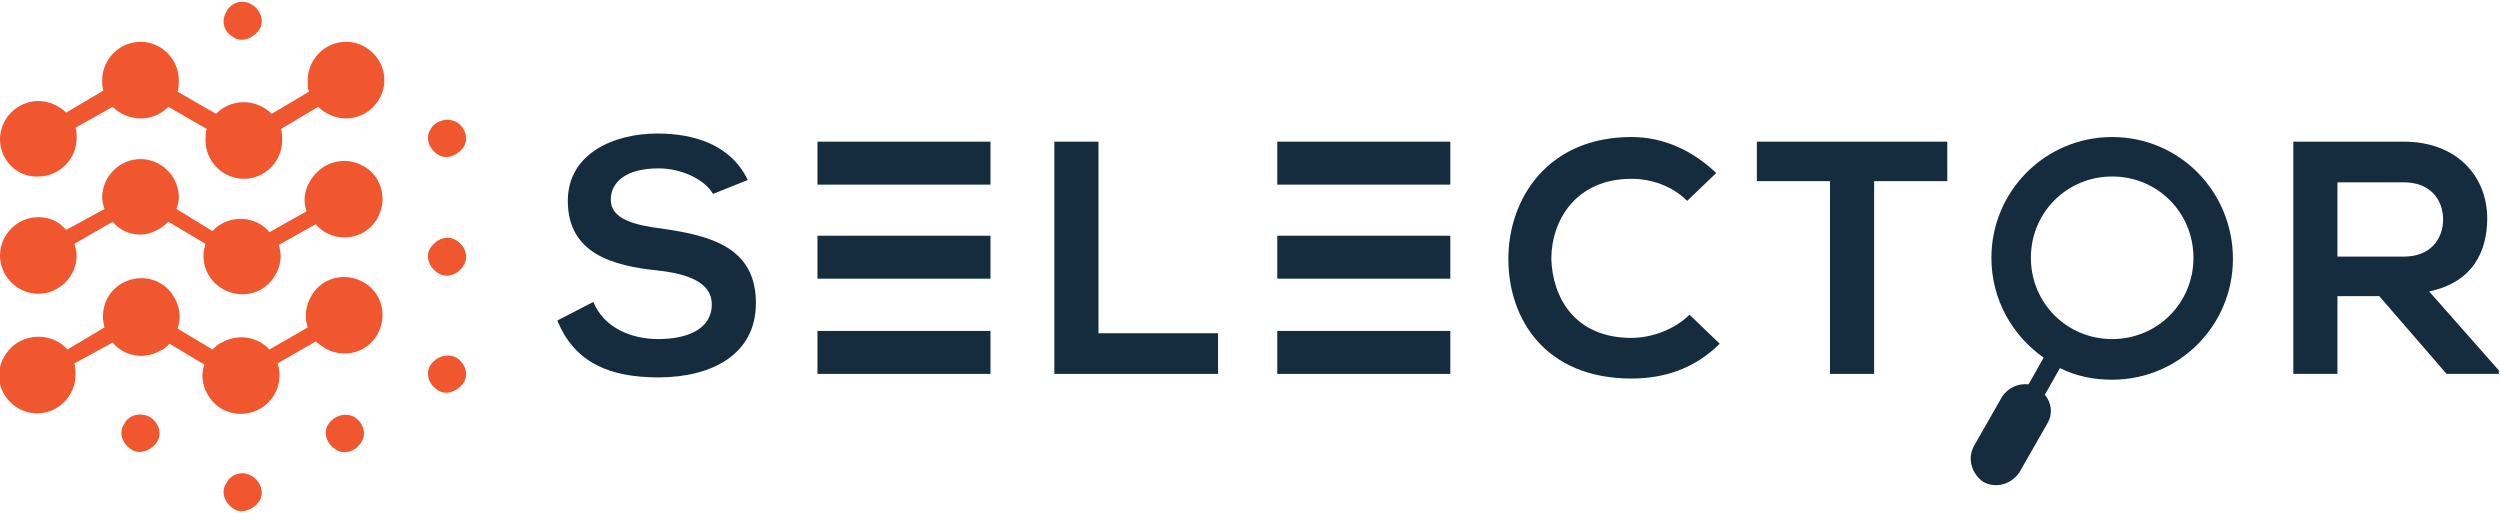 <svg xmlns="http://www.w3.org/2000/svg" xmlns:xlink="http://www.w3.org/1999/xlink" version="1.1" id="Layer_1" x="0px" y="0px" viewBox="0 0 215.3 44.2" style="enable-background:new 0 0 215.3 44.2;" xml:space="preserve"><style type="text/css">
	.st0{fill-rule:evenodd;clip-rule:evenodd;fill:none;}
	.st1{fill:none;}
	.st2{fill:#F1572E;}
	.st3{fill:#142C3E;}
</style><polyline class="st0" points="0,44.1 0,0.2 215.2,0.2 215.2,44.1 "/><polyline class="st1" points="0,44.2 0,0 215.3,0 215.3,44.2 "/><path class="st2" d="M21.7,41c0.8,0.5,1.1,1.5,0.6,2.2s-1.5,1.1-2.2,0.6c-0.8-0.5-1.1-1.5-0.6-2.2C19.9,40.8,20.9,40.5,21.7,41   M21.7,0.4c0.8,0.5,1.1,1.5,0.6,2.2s-1.5,1.1-2.2,0.6C19.3,2.8,19,1.8,19.5,1C19.9,0.2,20.9-0.1,21.7,0.4 M5.8,30.1L9,28.2  c-0.4-1.4,0.1-3,1.5-3.8c1.6-0.9,3.6-0.4,4.5,1.2c0.5,0.8,0.6,1.8,0.3,2.7l3,1.8c0.2-0.2,0.5-0.5,0.8-0.6c1.4-0.8,3.1-0.5,4.1,0.6  l3.3-1.9c-0.3-0.9-0.2-1.8,0.3-2.7c0.9-1.6,2.9-2.1,4.5-1.2c1.6,0.9,2.1,2.9,1.2,4.5c-0.9,1.6-2.9,2.1-4.5,1.2  c-0.3-0.2-0.6-0.4-0.8-0.6l-3.3,1.9c0.5,1.4-0.1,3.1-1.5,3.9c-1.6,0.9-3.6,0.4-4.5-1.2c-0.5-0.8-0.6-1.8-0.3-2.6l-3-1.8  c-0.2,0.2-0.5,0.5-0.8,0.6c-1.4,0.8-3.1,0.5-4.1-0.7l-3.3,1.8c0.1,0.3,0.1,0.6,0.1,1c0,1.8-1.5,3.3-3.3,3.3c-1.8,0-3.3-1.5-3.3-3.3  C0,30.4,1.5,29,3.3,29C4.3,29,5.2,29.4,5.8,30.1 M39.3,10.5c0.8,0.5,1.1,1.5,0.6,2.2s-1.5,1.1-2.2,0.6c-0.8-0.5-1.1-1.5-0.6-2.2  C37.5,10.4,38.5,10.1,39.3,10.5 M39.3,30.8c0.8,0.5,1.1,1.5,0.6,2.2s-1.5,1.1-2.2,0.6c-0.8-0.5-1.1-1.5-0.6-2.2S38.5,30.4,39.3,30.8   M30.5,35.9c0.8,0.5,1.1,1.5,0.6,2.2c-0.5,0.8-1.5,1.1-2.2,0.6c-0.8-0.5-1.1-1.5-0.6-2.2S29.7,35.5,30.5,35.9 M12.9,35.9  c0.8,0.5,1.1,1.5,0.6,2.2s-1.5,1.1-2.2,0.6c-0.8-0.5-1.1-1.5-0.6-2.2C11.1,35.7,12.1,35.5,12.9,35.9 M31.3,14.3  c1.6,0.9,2.1,2.9,1.2,4.5c-0.9,1.6-2.9,2.1-4.5,1.2c-0.3-0.2-0.6-0.4-0.8-0.7L24,21.1c0.3,0.8,0.2,1.8-0.3,2.6  c-0.9,1.6-2.9,2.1-4.5,1.2c-1.4-0.8-2-2.4-1.5-3.9l-3.2-1.9c-0.6,0.6-1.5,1.1-2.4,1.1c-1,0-1.8-0.4-2.4-1.1l-3.3,1.9  c0.1,0.3,0.2,0.7,0.2,1c0,1.8-1.5,3.3-3.3,3.3c-1.8,0-3.3-1.5-3.3-3.3c0-1.8,1.5-3.3,3.3-3.3c1,0,1.8,0.4,2.4,1.1L9,18  c-0.1-0.3-0.2-0.7-0.2-1c0-1.8,1.5-3.3,3.3-3.3c1.8,0,3.3,1.5,3.3,3.3c0,0.4-0.1,0.7-0.2,1l3.1,1.9c1-1.1,2.7-1.4,4.1-0.6  c0.3,0.2,0.6,0.4,0.8,0.7l3.2-1.8c-0.3-0.8-0.2-1.8,0.3-2.6C27.7,13.9,29.7,13.4,31.3,14.3 M5.7,9.7l3.2-1.9  C8.8,7.5,8.8,7.2,8.8,6.9c0-1.8,1.5-3.3,3.3-3.3c1.8,0,3.3,1.5,3.3,3.3c0,0.3,0,0.7-0.1,1l3.3,1.9c0.6-0.6,1.4-1,2.4-1  c0.9,0,1.8,0.4,2.4,1l3.2-1.9c-0.1-0.3-0.1-0.6-0.1-1c0-1.8,1.5-3.3,3.3-3.3c1.8,0,3.3,1.5,3.3,3.3c0,1.8-1.5,3.3-3.3,3.3  c-0.9,0-1.8-0.4-2.4-1l-3.2,1.9c0.1,0.3,0.1,0.6,0.1,1c0,1.8-1.5,3.3-3.3,3.3c-1.8,0-3.3-1.5-3.3-3.3c0-0.3,0-0.7,0.1-1l-3.3-1.9  c-0.6,0.6-1.4,1-2.4,1c-0.9,0-1.8-0.4-2.4-1L6.5,11c0.1,0.3,0.1,0.6,0.1,0.9c0,1.8-1.5,3.3-3.3,3.3C1.5,15.3,0,13.8,0,12  c0-1.8,1.5-3.3,3.3-3.3C4.2,8.7,5.1,9.1,5.7,9.7 M39.3,20.7c0.8,0.5,1.1,1.5,0.6,2.2c-0.5,0.8-1.5,1.1-2.2,0.6  c-0.8-0.5-1.1-1.5-0.6-2.2S38.5,20.2,39.3,20.7"/><path class="st3" d="M64.4,15.5c-1.5-3.1-4.7-4-7.8-4c-3.7,0-7.7,1.7-7.7,5.8c0,4.5,3.8,5.6,7.8,6c2.7,0.3,4.6,1.1,4.6,2.9  c0,2.2-2.2,3-4.6,3c-2.4,0-4.7-1-5.6-3.2l-3.1,1.6c1.5,3.7,4.6,4.9,8.7,4.9c4.5,0,8.4-1.9,8.4-6.4c0-4.8-3.9-5.8-8-6.4  c-2.4-0.3-4.5-0.8-4.5-2.5c0-1.5,1.3-2.7,4.1-2.7c2.2,0,4.1,1.1,4.7,2.2L64.4,15.5z"/><rect x="70.4" y="20.3" class="st3" width="14.9" height="3.7"/><rect x="70.4" y="12.2" class="st3" width="14.9" height="3.7"/><rect x="70.4" y="28.5" class="st3" width="14.9" height="3.7"/><polygon class="st3" points="90.8,12.2 90.8,32.2 104.9,32.2 104.9,28.7 94.6,28.7 94.6,12.2 "/><rect x="110" y="12.2" class="st3" width="14.9" height="3.7"/><rect x="110" y="20.3" class="st3" width="14.9" height="3.7"/><rect x="110" y="28.5" class="st3" width="14.9" height="3.7"/><polyline class="st0" points="0,44.1 0,0.2 215.2,0.2 215.2,44.1 "/><polyline class="st1" points="0,44.2 0,0 215.3,0 215.3,44.2 "/><path class="st3" d="M145.5,27.1c-1.3,1.3-3.3,2-5,2c-4.9,0-6.8-3.5-6.9-6.8c0-3.3,2.1-6.9,6.9-6.9c1.7,0,3.5,0.6,4.8,1.9l2.5-2.4  c-2.1-2-4.6-3.1-7.3-3.1c-7.2,0-10.6,5.3-10.6,10.5c0,5.2,3.2,10.3,10.6,10.3c2.9,0,5.5-0.9,7.6-3L145.5,27.1z"/><polygon class="st3" points="157.6,32.2 161.4,32.2 161.4,15.6 167.7,15.6 167.7,12.2 151.3,12.2 151.3,15.6 157.6,15.6 "/><polyline class="st0" points="0,44.1 0,0.2 215.2,0.2 215.2,44.1 "/><polyline class="st1" points="0,44.2 0,0 215.3,0 215.3,44.2 "/><path class="st3" d="M181.9,29.2c-3.9,0-7-3.1-7-7c0-3.9,3.1-7,7-7s7,3.1,7,7C188.9,26.1,185.8,29.2,181.9,29.2 M181.9,11.8  c-5.8,0-10.4,4.7-10.4,10.4c0,3.6,1.8,6.7,4.5,8.6l-1.3,2.3c-0.9-0.1-1.8,0.3-2.3,1.1l-2.4,4.2c-0.6,1.1-0.2,2.4,0.8,3.1  c1.1,0.6,2.4,0.2,3.1-0.8l2.4-4.2c0.5-0.8,0.4-1.8-0.2-2.5l1.3-2.3c1.4,0.7,2.9,1,4.5,1c5.8,0,10.4-4.7,10.4-10.4  C192.3,16.5,187.7,11.8,181.9,11.8"/><path class="st3" d="M207,15.7c2.4,0,3.4,1.6,3.4,3.2c0,1.6-1,3.2-3.4,3.2h-5.7v-6.4H207z M215.2,31.9l-6-6.8c3.8-0.8,5-3.5,5-6.3  c0-3.5-2.5-6.6-7.2-6.6c-3.2,0-6.3,0-9.5,0v20h3.8v-6.7h3.6l5.8,6.7h4.5V31.9z"/></svg>